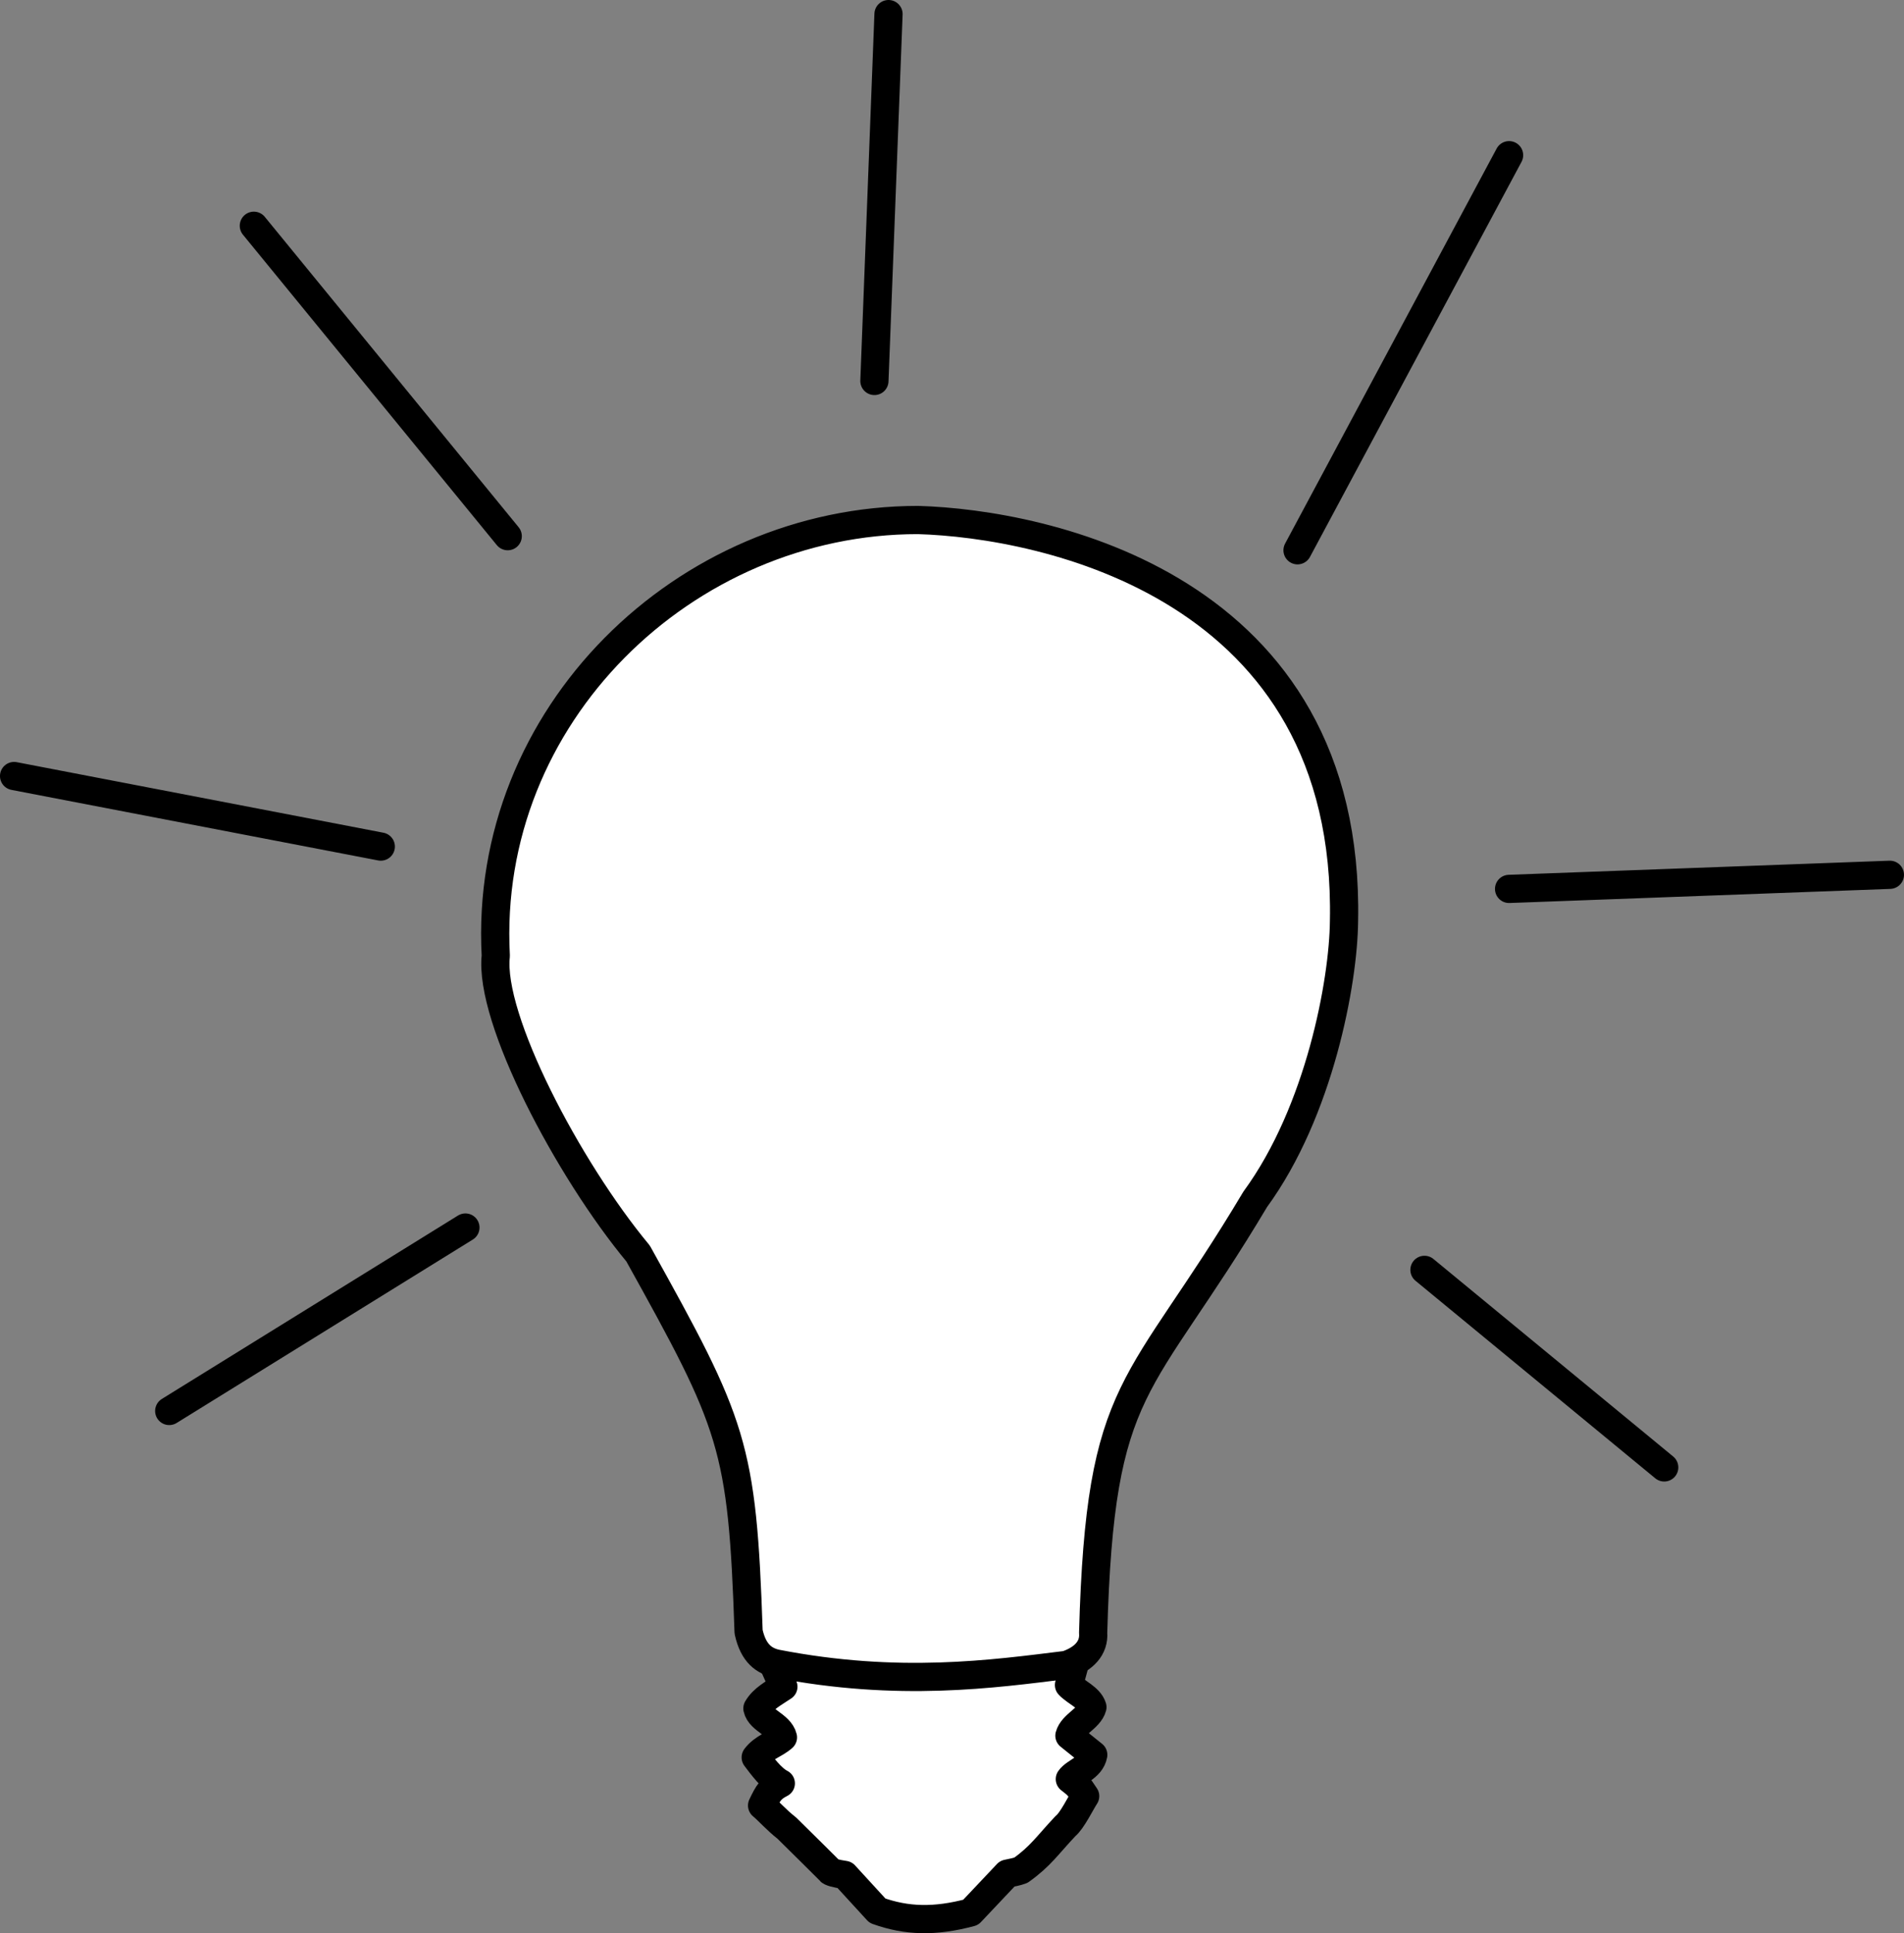 <?xml version="1.0" encoding="UTF-8" standalone="no"?>
<!-- Created with Inkscape (http://www.inkscape.org/) -->

<svg
   xmlns:dc="http://purl.org/dc/elements/1.1/"
   xmlns:cc="http://creativecommons.org/ns#"
   xmlns:rdf="http://www.w3.org/1999/02/22-rdf-syntax-ns#"
   xmlns:svg="http://www.w3.org/2000/svg"
   xmlns="http://www.w3.org/2000/svg"
   xmlns:sodipodi="http://sodipodi.sourceforge.net/DTD/sodipodi-0.dtd"
   xmlns:inkscape="http://www.inkscape.org/namespaces/inkscape"
   width="135"
   height="137.013"
   id="svg5088"
   version="1.1"
   inkscape:version="0.48.0 r9654"
   sodipodi:docname="idee.svg">
  <rect width="100%" height="100%" fill="#808080" stroke="none"/>
  <title
     id="title5125">id  e</title>
  <defs
     id="defs5090" />
  <sodipodi:namedview
     id="base"
     pagecolor="#ffffff"
     bordercolor="#666666"
     borderopacity="1.0"
     inkscape:pageopacity="0.0"
     inkscape:pageshadow="2"
     inkscape:zoom="0.35"
     inkscape:cx="995.13627"
     inkscape:cy="-13.390972"
     inkscape:document-units="px"
     inkscape:current-layer="layer1"
     showgrid="false"
     inkscape:window-width="1018"
     inkscape:window-height="454"
     inkscape:window-x="493"
     inkscape:window-y="105"
     inkscape:window-maximized="0"
     fit-margin-top="0"
     fit-margin-left="0"
     fit-margin-right="0"
     fit-margin-bottom="0" />
  <g
     inkscape:label="Calque 1"
     inkscape:groupmode="layer"
     id="layer1"
     transform="translate(-243.929,-658.141)">
    <g
       transform="translate(65.955,186.769)"
       id="g5045">
      <g
         id="g4004">
        <g
           id="g4024"
           transform="translate(0,6.01)">
          <path
             inkscape:connector-curvature="0"
             id="path3782"
             d="m 232.462,582.55 1.056,2.354 c -0.675,0.461 -1.432,0.837 -1.841,1.539 0.178,0.845 1.601,1.17 1.811,2.052 -0.559,0.509 -1.403,0.709 -1.932,1.419 0.442,0.583 1.102,1.494 1.781,1.841 -0.715,0.366 -0.898,0.667 -1.328,1.569 0.379,0.304 1.06,1.069 1.751,1.6 0.885,0.863 3.048,3.018 3.048,3.018 0.012,0.098 0.455,0.213 1.056,0.302 l 2.324,2.535 c 2.077,0.744 4.067,0.798 6.61,0.121 l 2.596,-2.747 c 0.359,-0.074 0.708,-0.143 0.966,-0.241 1.419,-1.013 1.866,-1.761 3.169,-3.139 0.46,-0.363 1.107,-1.697 1.388,-2.113 -0.519,-0.785 -0.523,-0.762 -1.087,-1.207 0.359,-0.527 1.486,-0.781 1.66,-1.72 l -1.69,-1.358 c 0.207,-0.791 1.416,-1.231 1.63,-2.022 -0.21,-0.685 -1.186,-1.06 -1.66,-1.569 l 0.604,-2.233 -21.912,0 z"
             style="fill:#ffffff;fill-opacity:1;stroke:#000000;stroke-width:2;stroke-linecap:round;stroke-linejoin:round;stroke-miterlimit:4;stroke-opacity:1;stroke-dasharray:none;stroke-dashoffset:3.003" />
          <path
             sodipodi:nodetypes="ccccccccccc"
             inkscape:connector-curvature="0"
             id="path3005"
             d="m 243.062,502.217 c -16.532,0 -30.851,13.853 -29.935,30.887 -0.492,4.436 5.118,15.111 10.09,21.099 6.744,12.129 7.39,13.576 7.835,26.81 0.343,1.582 1.146,2.07 1.969,2.252 8.678,1.69 15.387,0.734 20.556,0.097 1.243,-0.415 1.993,-1.203 1.905,-2.283 0.495,-17.977 3.244,-16.885 11.491,-30.716 4.567,-6.242 6.254,-15.436 6.295,-19.708 0.487,-23.806 -21.321,-28.181 -30.207,-28.438 z"
             style="fill:#ffffff;fill-opacity:1;stroke:#000000;stroke-width:2;stroke-linecap:round;stroke-linejoin:round;stroke-miterlimit:4;stroke-opacity:1;stroke-dasharray:none;stroke-dashoffset:3.003" />
          <path
             inkscape:connector-curvature="0"
             id="path4006"
             d="m 240.973,466.362 -1,26"
             style="fill:#ffffff;fill-opacity:1;stroke:#000000;stroke-width:2;stroke-linecap:round;stroke-linejoin:round;stroke-miterlimit:4;stroke-opacity:1;stroke-dasharray:none;stroke-dashoffset:3.003" />
          <path
             inkscape:connector-curvature="0"
             id="path4008"
             d="m 195.973,481.362 18,22"
             style="fill:#ffffff;fill-opacity:1;stroke:#000000;stroke-width:2;stroke-linecap:round;stroke-linejoin:round;stroke-miterlimit:4;stroke-opacity:1;stroke-dasharray:none;stroke-dashoffset:3.003" />
          <path
             inkscape:connector-curvature="0"
             id="path4010"
             d="m 178.973,520.362 26,5"
             style="fill:#ffffff;fill-opacity:1;stroke:#000000;stroke-width:2;stroke-linecap:round;stroke-linejoin:round;stroke-miterlimit:4;stroke-opacity:1;stroke-dasharray:none;stroke-dashoffset:3.003" />
          <path
             inkscape:connector-curvature="0"
             id="path4012"
             d="m 269.973,504.362 15,-28"
             style="fill:#ffffff;fill-opacity:1;stroke:#000000;stroke-width:2;stroke-linecap:round;stroke-linejoin:round;stroke-miterlimit:4;stroke-opacity:1;stroke-dasharray:none;stroke-dashoffset:3.003" />
          <path
             inkscape:connector-curvature="0"
             id="path4014"
             d="m 284.973,528.362 27,-1"
             style="fill:#ffffff;fill-opacity:1;stroke:#000000;stroke-width:2;stroke-linecap:round;stroke-linejoin:round;stroke-miterlimit:4;stroke-opacity:1;stroke-dasharray:none;stroke-dashoffset:3.003" />
          <path
             inkscape:connector-curvature="0"
             id="path4020"
             d="m 278.973,555.362 17,14"
             style="fill:#ffffff;fill-opacity:1;stroke:#000000;stroke-width:2;stroke-linecap:round;stroke-linejoin:round;stroke-miterlimit:4;stroke-opacity:1;stroke-dasharray:none;stroke-dashoffset:3.003" />
          <path
             inkscape:connector-curvature="0"
             id="path4022"
             d="m 210.973,552.362 -21,13"
             style="fill:#ffffff;fill-opacity:1;stroke:#000000;stroke-width:2;stroke-linecap:round;stroke-linejoin:round;stroke-miterlimit:4;stroke-opacity:1;stroke-dasharray:none;stroke-dashoffset:3.003" />
        </g>
      </g>
    </g>
  </g>
</svg>
